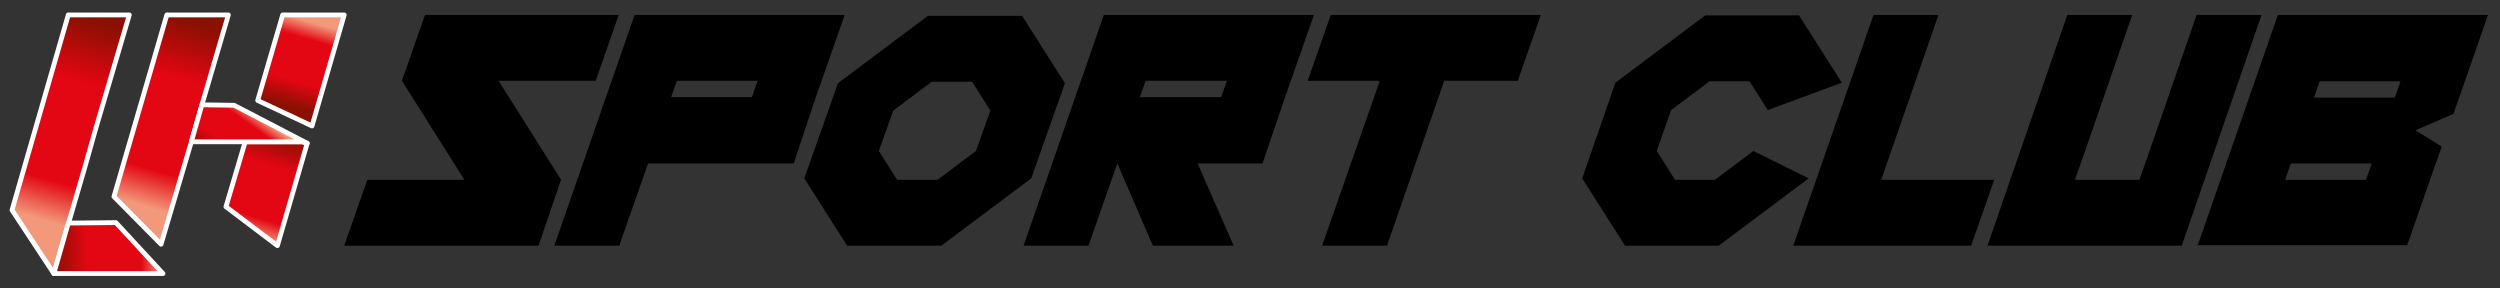 <?xml version="1.0" encoding="UTF-8"?>
<svg xmlns="http://www.w3.org/2000/svg" xmlns:xlink="http://www.w3.org/1999/xlink" version="1.1" viewBox="0 0 520 60">
  <rect x="0" y="0" width="520" height="60" fill="#333333" stroke="none"/>
  <defs>
    <style>
      .cls-1 {
        fill: url(#Dégradé_sans_nom_4);
      }

      .cls-1, .cls-2, .cls-3, .cls-4, .cls-5, .cls-6, .cls-7 {
        stroke: #fff;
        stroke-linecap: round;
        stroke-linejoin: round;
      }

      .cls-2 {
        fill: url(#Dégradé_sans_nom_2);
      }

      .cls-3 {
        fill: url(#Dégradé_sans_nom_6);
      }

      .cls-4 {
        fill: url(#Dégradé_sans_nom_7);
      }

      .cls-5 {
        fill: url(#Dégradé_sans_nom_5);
      }

      .cls-6 {
        fill: url(#Dégradé_sans_nom_3);
      }

      .cls-7 {
        fill: url(#Dégradé_sans_nom);
      }
    </style>
    <linearGradient id="Dégradé_sans_nom" data-name="Dégradé sans nom" x1="20.2" y1="55.4" x2="8.1" y2="14.3" gradientTransform="translate(0 59.9) scale(1 -1)" gradientUnits="userSpaceOnUse">
      <stop offset="0" stop-color="#8a1002"/>
      <stop offset=".3" stop-color="#e30613"/>
      <stop offset=".8" stop-color="#e30613"/>
      <stop offset="1" stop-color="#f3997b"/>
    </linearGradient>
    <linearGradient id="Dégradé_sans_nom_2" data-name="Dégradé sans nom 2" x1="36.3" y1="38.2" x2="36.3" y2="38.2" gradientTransform="translate(0 59.9) scale(1 -1)" gradientUnits="userSpaceOnUse">
      <stop offset="0" stop-color="#8a1002"/>
      <stop offset=".3" stop-color="#e30613"/>
      <stop offset=".8" stop-color="#e30613"/>
      <stop offset="1" stop-color="#f3997b"/>
    </linearGradient>
    <linearGradient id="Dégradé_sans_nom_3" data-name="Dégradé sans nom 3" x1="11.2" y1="8.3" x2="33.9" y2="8.3" gradientTransform="translate(0 59.9) scale(1 -1)" gradientUnits="userSpaceOnUse">
      <stop offset="0" stop-color="#8a1002"/>
      <stop offset=".3" stop-color="#e30613"/>
      <stop offset=".8" stop-color="#e30613"/>
      <stop offset="1" stop-color="#f3997b"/>
    </linearGradient>
    <linearGradient id="Dégradé_sans_nom_4" data-name="Dégradé sans nom 4" x1="59.7" y1="37.9" x2="64.8" y2="55.3" gradientTransform="translate(0 59.9) scale(1 -1)" gradientUnits="userSpaceOnUse">
      <stop offset="0" stop-color="#8a1002"/>
      <stop offset=".3" stop-color="#e30613"/>
      <stop offset=".8" stop-color="#e30613"/>
      <stop offset="1" stop-color="#f3997b"/>
    </linearGradient>
    <linearGradient id="Dégradé_sans_nom_5" data-name="Dégradé sans nom 5" x1="58.1" y1="31.9" x2="51.6" y2="10.6" gradientTransform="translate(0 59.9) scale(1 -1)" gradientUnits="userSpaceOnUse">
      <stop offset="0" stop-color="#8a1002"/>
      <stop offset=".3" stop-color="#e30613"/>
      <stop offset=".8" stop-color="#e30613"/>
      <stop offset="1" stop-color="#f3997b"/>
    </linearGradient>
    <linearGradient id="Dégradé_sans_nom_6" data-name="Dégradé sans nom 6" x1="40.6" y1="55" x2="29.5" y2="17.1" gradientTransform="translate(0 59.9) scale(1 -1)" gradientUnits="userSpaceOnUse">
      <stop offset="0" stop-color="#8a1002"/>
      <stop offset=".3" stop-color="#e30613"/>
      <stop offset=".8" stop-color="#e30613"/>
      <stop offset="1" stop-color="#f3997b"/>
    </linearGradient>
    <linearGradient id="Dégradé_sans_nom_7" data-name="Dégradé sans nom 7" x1="46.7" y1="25.4" x2="54" y2="35.6" gradientTransform="translate(0 59.9) scale(1 -1)" gradientUnits="userSpaceOnUse">
      <stop offset="0" stop-color="#8a1002"/>
      <stop offset=".3" stop-color="#e30613"/>
      <stop offset=".8" stop-color="#e30613"/>
      <stop offset="1" stop-color="#f3997b"/>
    </linearGradient>
  </defs>
  <!-- Generator: Adobe Illustrator 28.7.0, SVG Export Plug-In . SVG Version: 1.2.0 Build 136)  -->
  <g>
    <g id="Calque_1">
      <g>
        <g>
          <g>
            <polygon class="cls-7" points="14.2 3.1 2.5 43.7 11.2 56.9 17.7 34.6 19.9 26.8 26.9 3.1 14.2 3.1"/>
            <polygon class="cls-2" points="36.3 21.6 36.3 21.6 36.3 21.7 36.3 21.6"/>
            <polygon class="cls-6" points="24.1 46.3 14.2 46.4 11.2 56.9 33.9 56.9 24.1 46.3"/>
          </g>
          <g>
            <polygon class="cls-1" points="71.6 3.1 58.8 3.1 53.6 20.9 64.9 26.2 71.6 3.1"/>
            <polygon class="cls-5" points="51 29.5 47 43 57.7 51.1 63.9 29.8 62.9 29.5 51 29.5"/>
            <polygon class="cls-3" points="34.7 3.1 23.7 40.9 33.5 50.8 39.8 29.5 42 21.8 47.5 3.1 34.7 3.1"/>
            <polygon class="cls-4" points="48.7 21.9 42 21.8 39.8 29.5 51 29.5 62.9 29.5 63.9 29.8 48.7 21.9"/>
          </g>
        </g>
        <g>
          <path d="M128.7,3.1l-4.8,13.7h-20.2l13,20.6-4.7,13.7h-40.4l4.8-13.7h20.2l-13-20.6,4.8-13.7h40.3Z"/>
          <path d="M134.8,34l-6,17.1h-13.5L132,3.1h43.7l-6,17.1-4.6,13.8h-30.3ZM140.8,16.8l-1.2,3.4h16.8l1.2-3.4h-16.8Z"/>
          <path d="M186,51.1h-9.8l-8.9-14,3.5-9.9,3.5-9.9,18.7-14h19.6l8.9,14-3.5,9.9-3.5,9.9-18.7,14h-9.8ZM195,37.4l8-6,1.5-4.2,1.5-4.2-3.8-6h-8.4l-8,6-1.5,4.2-1.5,4.2,3.8,6h8.4Z"/>
          <path d="M226.4,51.1h-13.5L229.6,3.1h43.7l-6,17.1-4.7,13.8h-13.5l7.5,17.1h-16.8l-7.4-17.1-6,17.1ZM238.3,16.8l-1.2,3.4h16.9l1.2-3.4h-16.9Z"/>
          <path d="M300.4,16.8l-11.9,34.3h-13.5l12-34.3h-15l4.8-13.7h43.7l-4.8,13.7h-15.3Z"/>
          <path d="M376.2,37.1l-18.7,14h-19.5l-8.9-14,6.9-19.9,18.7-14h19.5l8.9,14-15.4,5.7-3.8-6h-8.3l-8,6-3,8.5,3.8,6h8.3l8-6,11.5,5.7Z"/>
          <path d="M389.7,3.1h13.5l-11.9,34.3h23.5l-4.8,13.7h-37l16.7-48Z"/>
          <path d="M421.7,27.1l8.3-24h13.5l-8.3,24-3.6,10.3h13.4l3.6-10.3,8.3-24h13.5l-8.3,24-8.3,24h-40.4l8.3-24Z"/>
          <path d="M457.1,51.1l16.7-48h43.7l-5.4,15.5-1.8,5.1-7.9,3.4,5.5,3.4-1.9,5.3-5.3,15.2h-43.6ZM475.3,37.4h16.8l.6-1.6.6-1.8h-16.8l-1.2,3.4ZM481.3,20.3h16.8l.6-1.6.6-1.8h-16.8l-1.2,3.4Z"/>
        </g>
      </g>
    </g>
  </g>
</svg>